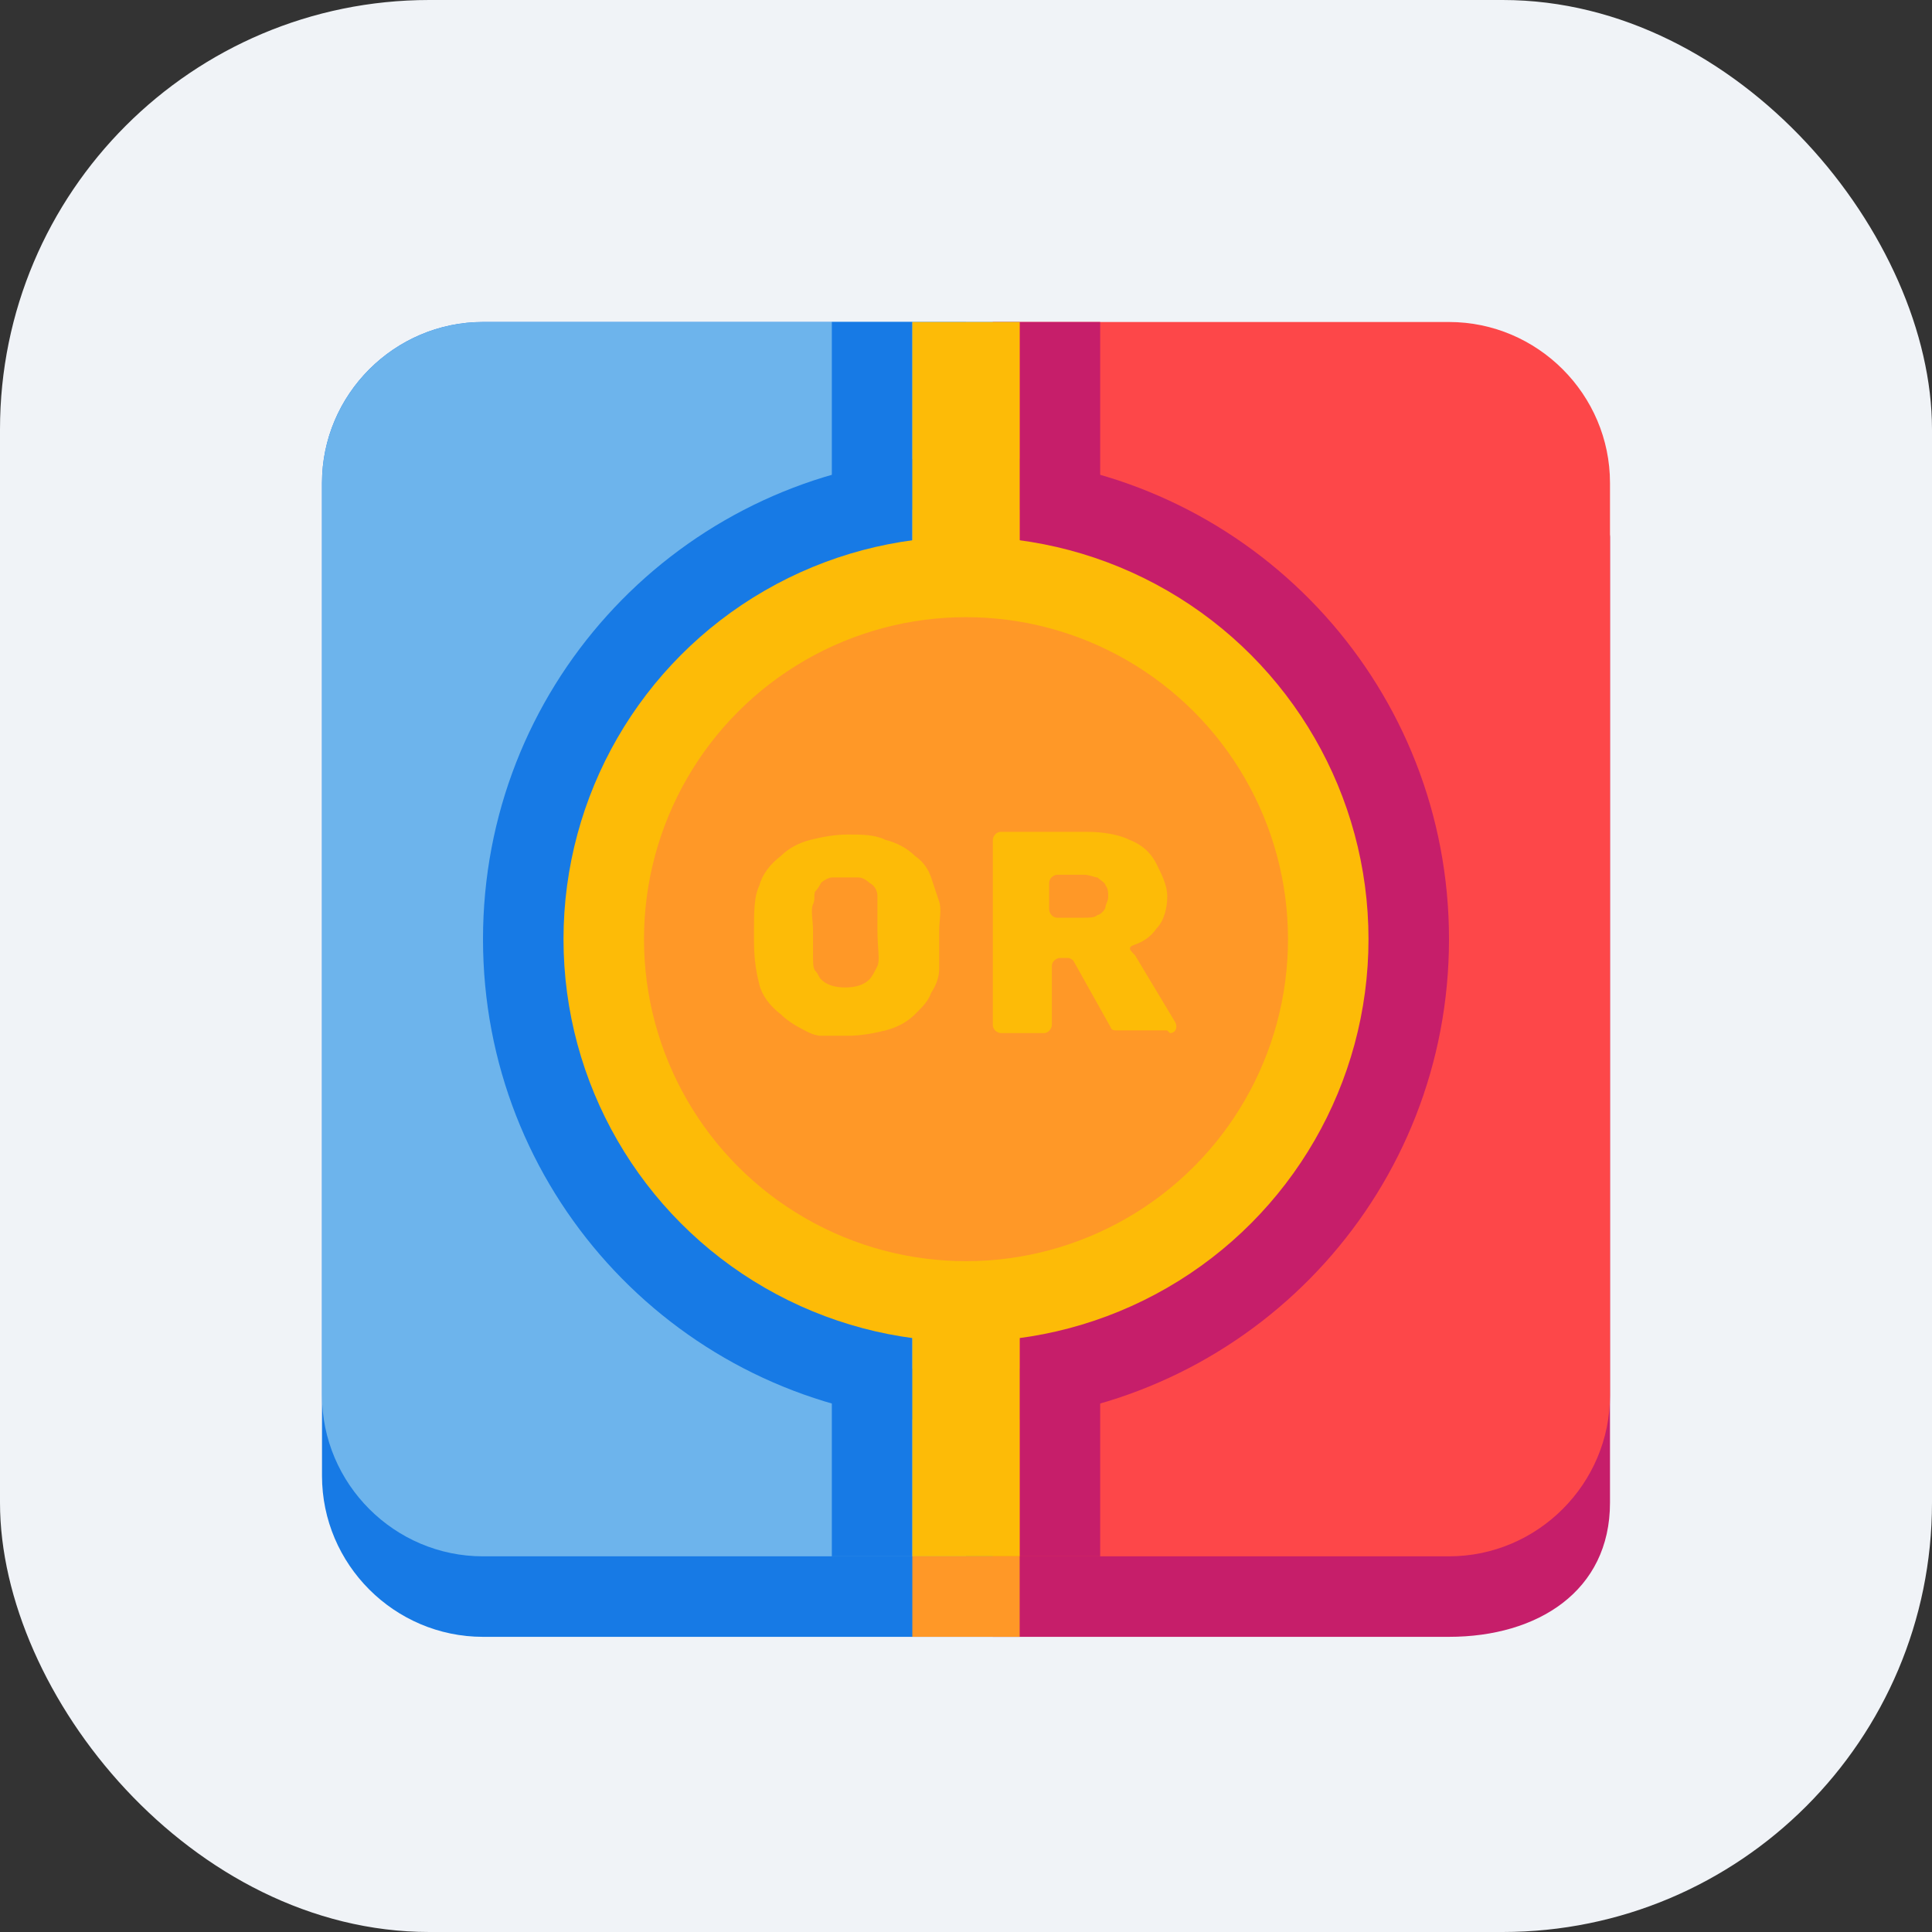 <?xml version="1.0" encoding="UTF-8"?>
<svg xmlns="http://www.w3.org/2000/svg" version="1.1" viewBox="0 0 72 72">
  <rect x="0" y="0" width="72" height="72" fill="#333333" stroke="none"/>
  <defs>
    <style>
      .cls-1 {
        fill: #f0f3f7;
      }

      .cls-2 {
        fill: #ff9827;
      }

      .cls-3 {
        fill: #c61e6a;
      }

      .cls-4 {
        fill: #6db4ec;
      }

      .cls-5 {
        fill: #fdbb07;
      }

      .cls-6 {
        fill: #177ae5;
      }

      .cls-7 {
        fill: #fd4749;
      }
    </style>
  </defs>
  <!-- Generator: Adobe Illustrator 28.7.1, SVG Export Plug-In . SVG Version: 1.2.0 Build 142)  -->
  <g>
    <g id="Icons_-_Full_Color">
      <g>
        <rect class="cls-1" width="72" height="72" rx="16" ry="16"/>
        <g>
          <path class="cls-6" d="M18,12h20v49h-20c-3.3,0-6-2.7-6-6V18c0-3.3,2.7-6,6-6Z"/>
          <path class="cls-4" d="M18,12h18v46h-18c-3.3,0-6-2.7-6-6V18c0-3.3,2.7-6,6-6Z"/>
          <path class="cls-3" d="M54,14h-17v47h17c3.3,0,6-1.7,6-5V20c0-.6-2.7-6-6-6Z"/>
          <path class="cls-7" d="M37,12h17c3.3,0,6,2.7,6,6v34c0,3.3-2.7,6-6,6h-17V12h0Z"/>
          <path class="cls-3" d="M38,17.1c9,1,16,8.6,16,17.9,0,9.3-7,16.9-16,17.9V17.1Z"/>
          <path class="cls-6" d="M34,17.1c-9,1-16,8.6-16,17.9s7,16.9,16,17.9V17.1Z"/>
          <rect class="cls-6" x="31" y="51" width="3" height="7"/>
          <rect class="cls-3" x="38" y="51" width="3" height="7"/>
          <rect class="cls-6" x="31" y="12" width="3" height="7"/>
          <rect class="cls-3" x="38" y="12" width="3" height="7"/>
          <rect class="cls-5" x="34" y="12" width="4" height="46"/>
          <circle class="cls-5" cx="36" cy="35" r="15"/>
          <circle class="cls-2" cx="36" cy="35" r="12"/>
          <path class="cls-5" d="M43.5,38.4h-1.9c0,0-.2,0-.2-.1l-1.4-2.5c0,0-.1-.1-.2-.1h-.3c-.1,0-.3.1-.3.3v2.2c0,.1-.1.3-.3.3h-1.6c-.1,0-.3-.1-.3-.3v-6.9c0-.1.1-.3.3-.3h3.2c.6,0,1.2.1,1.6.3.5.2.8.5,1,.9.2.4.4.8.4,1.2s-.1.9-.4,1.2c-.2.3-.5.5-.8.6s-.2.2,0,.4l1.5,2.5c.1.2,0,.4-.2.4ZM41.3,33.4c0-.1,0-.3-.1-.4,0-.1-.2-.2-.3-.3-.1,0-.3-.1-.5-.1h-1c-.1,0-.3.1-.3.3v1c0,.1.1.3.3.3h1c.2,0,.4,0,.5-.1.1,0,.3-.2.3-.3,0-.1.1-.2.1-.4Z"/>
          <path class="cls-5" d="M35,34.7v.3c0,.4,0,.8,0,1.1s-.1.6-.3.9c-.1.3-.3.5-.6.8-.3.3-.7.5-1.1.6-.4.1-.9.2-1.4.2s-.7,0-1,0c-.3,0-.6-.2-.8-.3s-.5-.3-.7-.5c-.4-.3-.7-.7-.8-1.1-.1-.4-.2-.9-.2-1.6v-.5c0-.6,0-1.2.2-1.6.1-.4.4-.8.8-1.1.3-.3.7-.5,1.1-.6.4-.1.9-.2,1.4-.2s1,0,1.4.2c.4.1.8.3,1.1.6.3.2.5.5.6.8.1.3.2.6.3.9s0,.7,0,1.1v.3ZM32.7,34.7c0-.6,0-1.1,0-1.3s-.1-.4-.3-.5c0,0-.2-.2-.4-.2s-.3,0-.5,0-.4,0-.5,0-.3.1-.4.2c0,0-.1.2-.2.3s0,.3-.1.5,0,.6,0,1,0,.8,0,1,0,.4.1.5.1.2.2.3c.2.2.5.3.9.3s.7-.1.9-.3c.1-.1.2-.3.3-.5s0-.7,0-1.3Z"/>
          <rect class="cls-2" x="34" y="58" width="4" height="3"/>
        </g>
      </g>
    </g>
  </g>
</svg>